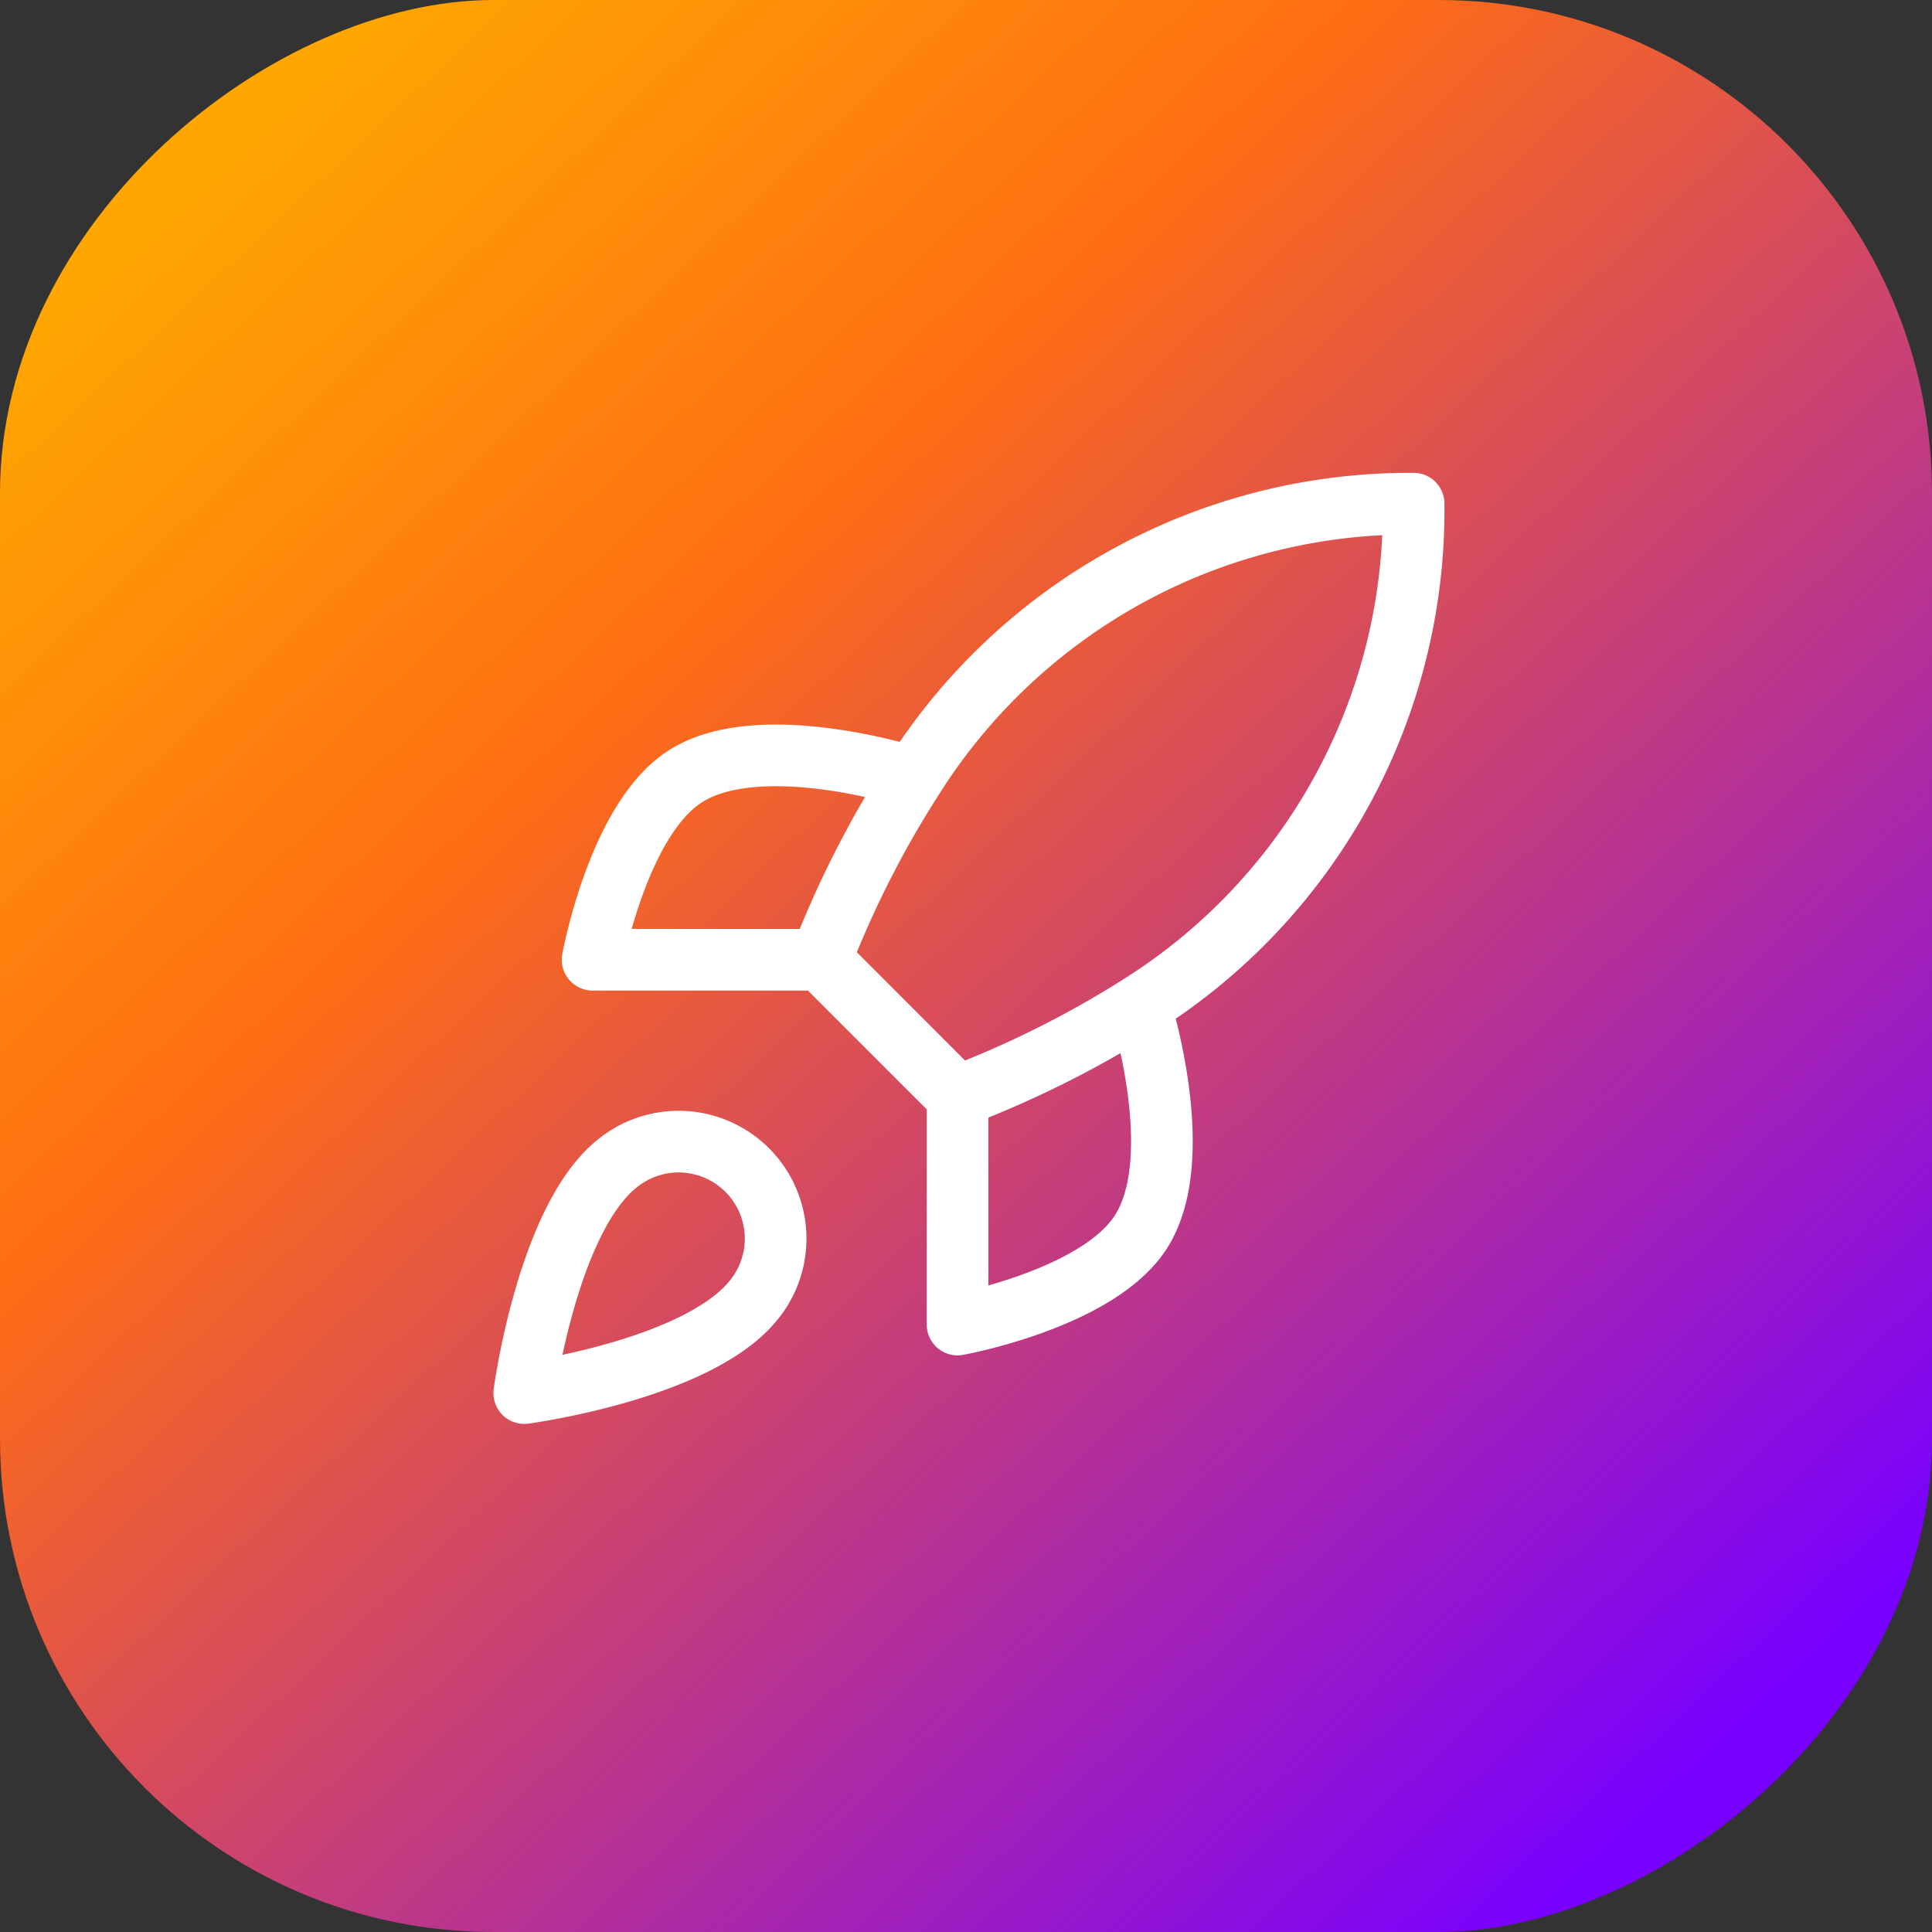 <svg xmlns="http://www.w3.org/2000/svg" xmlns:xlink="http://www.w3.org/1999/xlink" width="94" height="94" viewBox="0 0 94 94">
  <rect x="0" y="0" width="94" height="94" fill="#333333" stroke="none"/>
  <defs>
    <linearGradient id="linear-gradient" x1="0.917" y1="0.116" x2="0.097" y2="0.884" gradientUnits="objectBoundingBox">
      <stop offset="0" stop-color="#ffa601"/>
      <stop offset="0.31" stop-color="#ff6d14"/>
      <stop offset="1" stop-color="#7900ff"/>
    </linearGradient>
  </defs>
  <g id="Group_19772" data-name="Group 19772" transform="translate(4867 -20757)">
    <rect id="Rectangle_9668" data-name="Rectangle 9668" width="94" height="94" rx="24" transform="translate(-4867 20851) rotate(-90)" fill="url(#linear-gradient)"/>
    <path id="Path_29959" data-name="Path 29959" d="M167.255,52.524,160.6,45.867m6.657,6.657a49.582,49.582,0,0,0,8.875-4.439m-8.875,4.439V63.617s6.731-1.221,8.875-4.439c2.4-3.6,0-11.093,0-11.093M160.6,45.867a48.8,48.8,0,0,1,4.436-8.766,28.582,28.582,0,0,1,24.41-13.423A28.461,28.461,0,0,1,176.13,48.085M160.6,45.867H149.5s1.221-6.731,4.439-8.875c3.6-2.4,11.093,0,11.093,0M150.611,55.851c-3.327,2.795-4.436,11.1-4.436,11.1s8.3-1.109,11.093-4.439a4.721,4.721,0,0,0-6.657-6.657Z" transform="translate(-4987.668 20757.828)" fill="none" stroke="#fff" stroke-linecap="round" stroke-linejoin="round" stroke-width="3"/>
  </g>
</svg>
